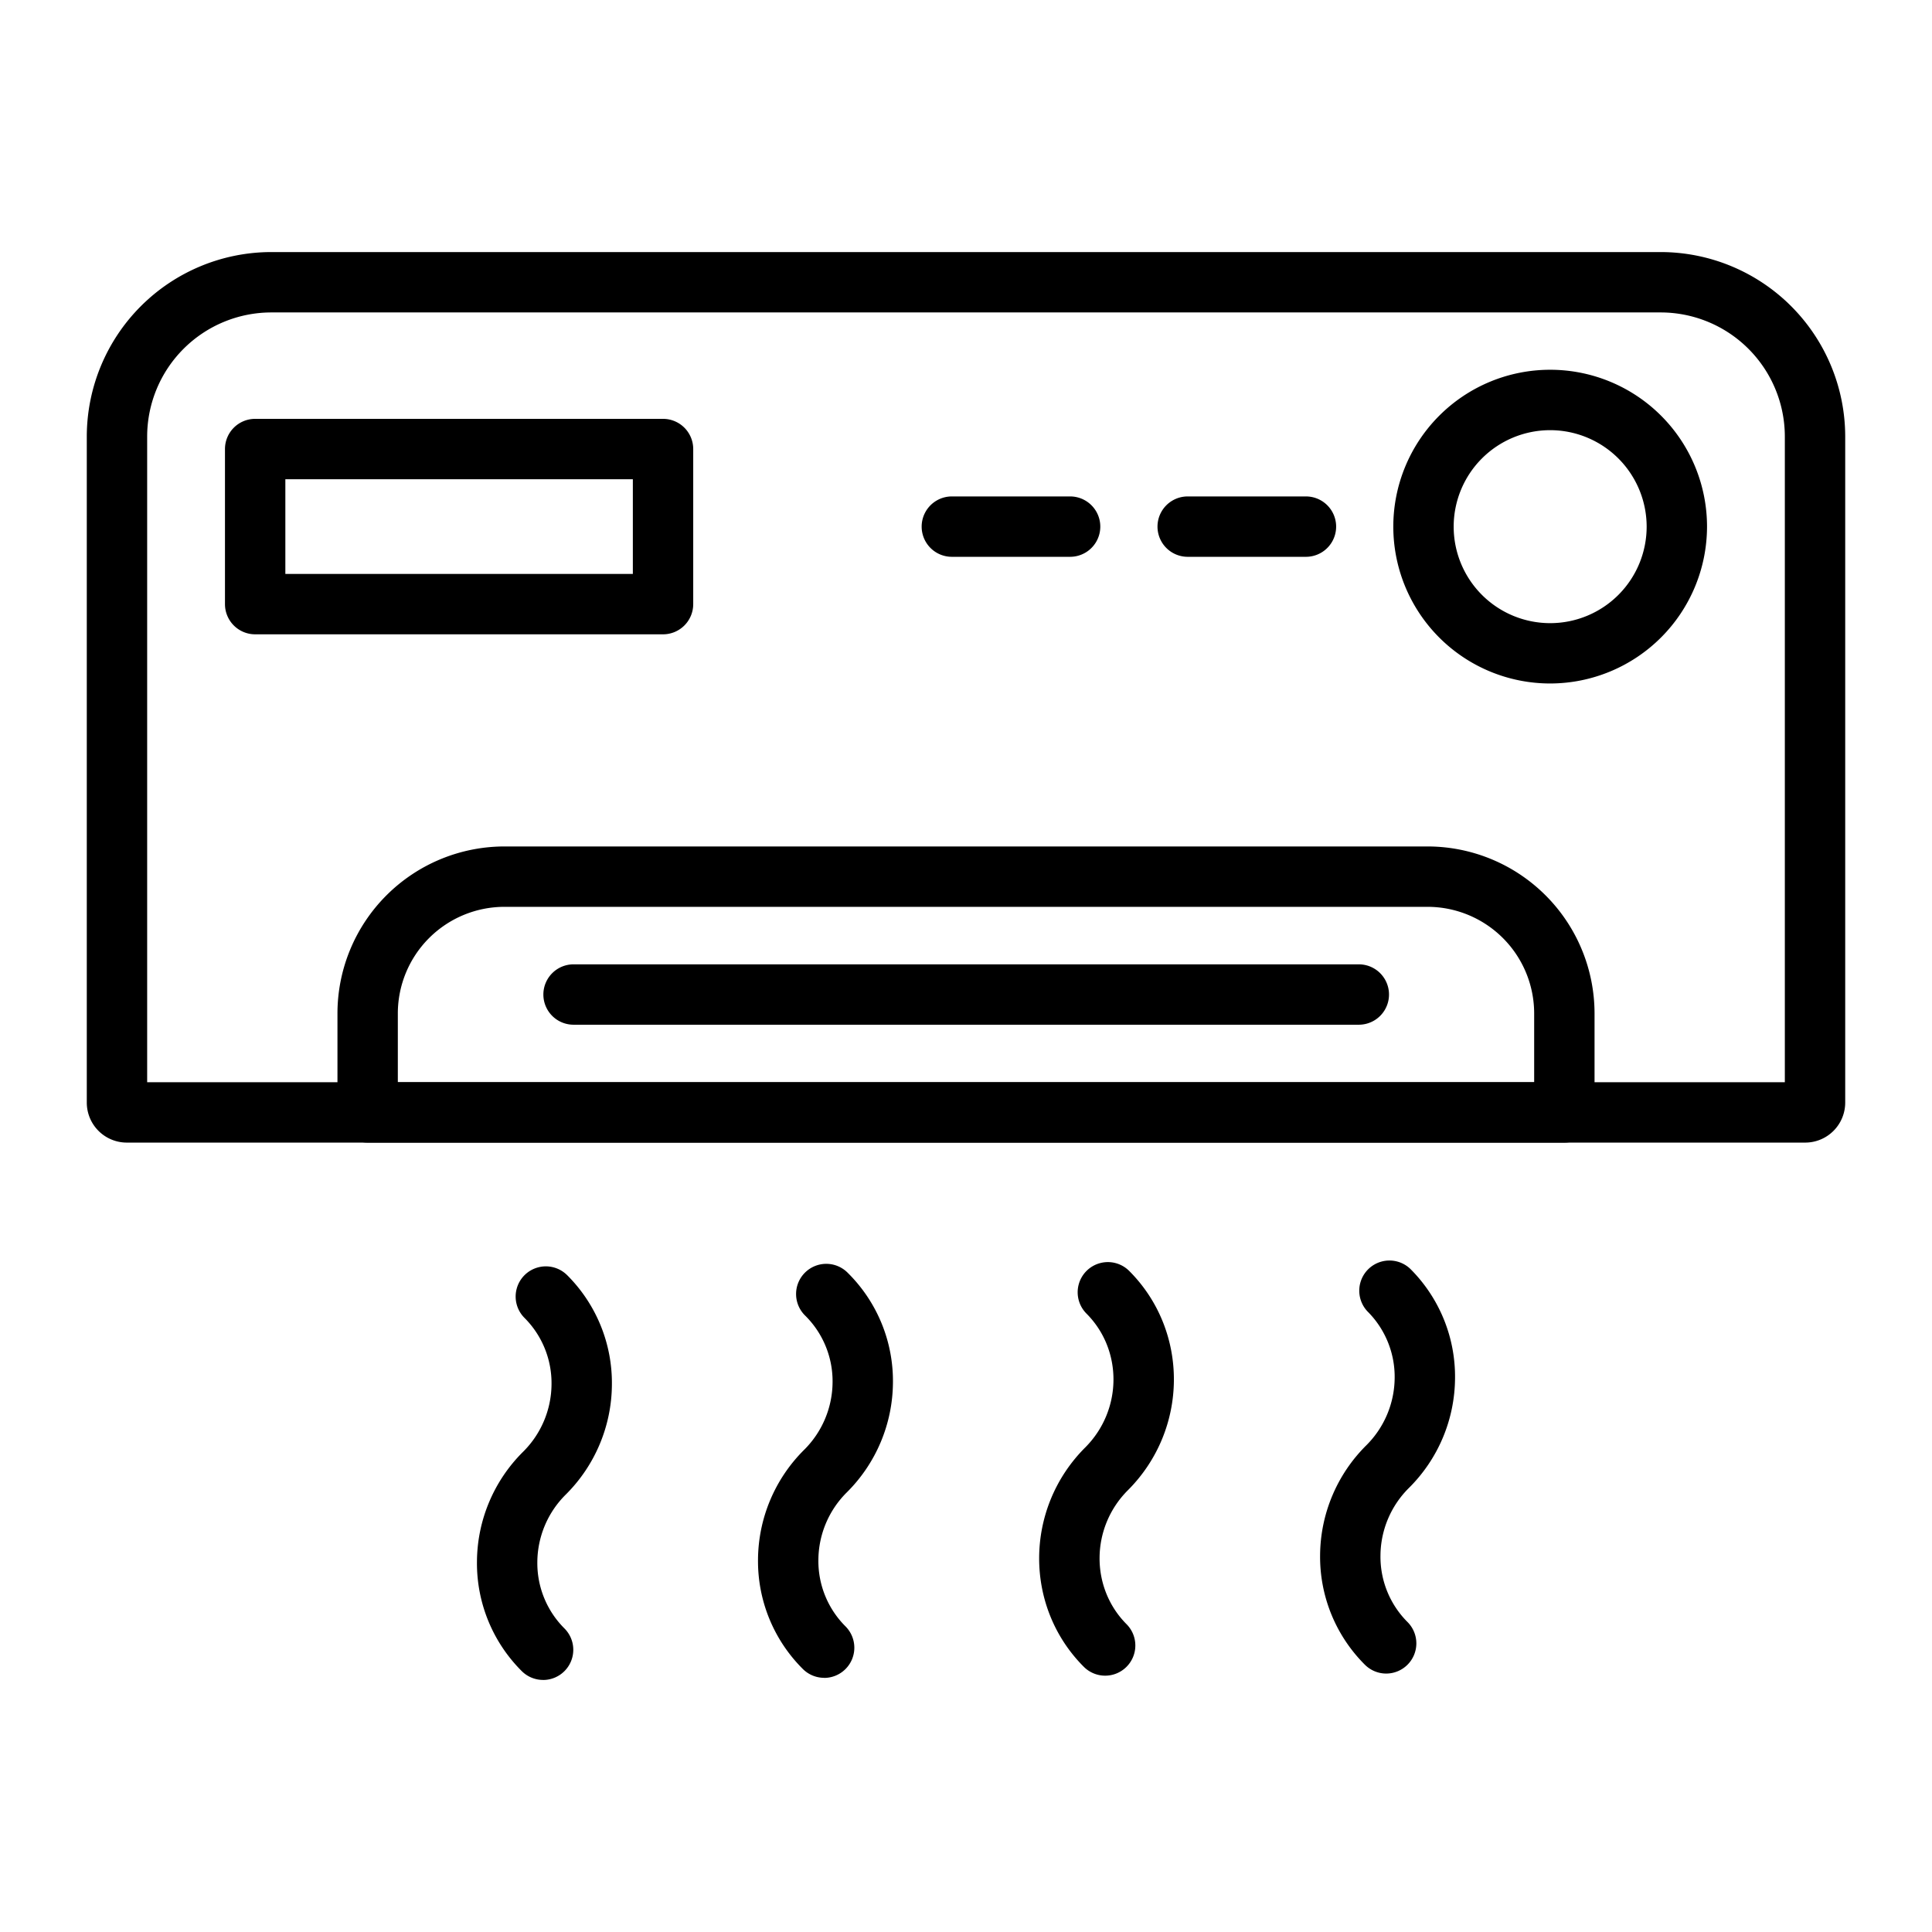 <svg xmlns="http://www.w3.org/2000/svg" id="Layer_1" height="512" viewBox="0 0 512 512" width="512" data-name="Layer 1"><path d="m478.4 302.8h-444.8a10.61 10.61 0 0 1 -10.6-10.6v-176.52a48.94 48.94 0 0 1 48.88-48.88h368.24a48.94 48.94 0 0 1 48.88 48.88v176.52a10.61 10.61 0 0 1 -10.6 10.6zm-439.4-16h434v-171.12a32.92 32.92 0 0 0 -32.88-32.88h-368.24a32.92 32.92 0 0 0 -32.88 32.88z"></path><path d="m414.57 302.8h-317.14a8 8 0 0 1 -8-8v-26.25a44.28 44.28 0 0 1 44.24-44.23h244.66a44.28 44.28 0 0 1 44.24 44.23v26.25a8 8 0 0 1 -8 8zm-309.14-16h301.14v-18.25a28.27 28.27 0 0 0 -28.24-28.23h-244.66a28.27 28.27 0 0 0 -28.24 28.23z"></path><path d="m360.05 271.56h-208.05a8 8 0 0 1 0-16h208.1a8 8 0 0 1 0 16z"></path><path d="m410.81 181.13a41.57 41.57 0 1 1 41.57-41.57 41.62 41.62 0 0 1 -41.57 41.57zm0-67.13a25.57 25.57 0 1 0 25.57 25.56 25.59 25.59 0 0 0 -25.57-25.56z"></path><path d="m346.09 147.56h-31.34a8 8 0 0 1 0-16h31.34a8 8 0 0 1 0 16z"></path><path d="m283.59 147.56h-31.34a8 8 0 0 1 0-16h31.34a8 8 0 0 1 0 16z"></path><path d="m175.71 168.1h-108.09a8 8 0 0 1 -8-8v-41.1a8 8 0 0 1 8-8h108.09a8 8 0 0 1 8 8v41.1a8 8 0 0 1 -8 8zm-100.09-16h92.09v-25.1h-92.09z"></path><path d="m367.37 443.51a8 8 0 0 1 -5.66-2.34 40.35 40.35 0 0 1 -11.87-29.05 41.4 41.4 0 0 1 12.22-29.07 25.44 25.44 0 0 0 7.54-17.88 24.46 24.46 0 0 0 -7.18-17.61 8 8 0 0 1 11.31-11.31 40.31 40.31 0 0 1 11.87 29 41.3 41.3 0 0 1 -12.22 29.07 25.44 25.44 0 0 0 -7.54 17.88 24.44 24.44 0 0 0 7.16 17.65 8 8 0 0 1 -5.65 13.66z"></path><path d="m292.89 444.07a8 8 0 0 1 -5.66-2.34c-15.93-15.93-15.77-42 .35-58.12 9.88-9.88 10-25.8.36-35.48a8 8 0 0 1 11.31-11.32c15.93 15.93 15.77 42-.35 58.12-9.88 9.88-10 25.8-.36 35.49a8 8 0 0 1 -5.65 13.65z"></path><path d="m218.41 444.64a8 8 0 0 1 -5.66-2.35 40.31 40.31 0 0 1 -11.87-29 41.36 41.36 0 0 1 12.22-29.07 25.44 25.44 0 0 0 7.54-17.88 24.46 24.46 0 0 0 -7.18-17.61 8 8 0 1 1 11.31-11.31 40.31 40.31 0 0 1 11.87 29 41.4 41.4 0 0 1 -12.22 29.07 25.44 25.44 0 0 0 -7.54 17.88 24.46 24.46 0 0 0 7.18 17.63 8 8 0 0 1 -5.65 13.66z"></path><path d="m143.92 445.2a8 8 0 0 1 -5.65-2.34 40.34 40.34 0 0 1 -11.87-29.05 41.32 41.32 0 0 1 12.22-29.07 25.43 25.43 0 0 0 7.54-17.87 24.44 24.44 0 0 0 -7.16-17.61 8 8 0 0 1 11.31-11.32 40.34 40.34 0 0 1 11.85 29.06 41.42 41.42 0 0 1 -12.22 29.07 25.4 25.4 0 0 0 -7.54 17.87 24.44 24.44 0 0 0 7.18 17.61 8 8 0 0 1 -5.66 13.66z"></path></svg>